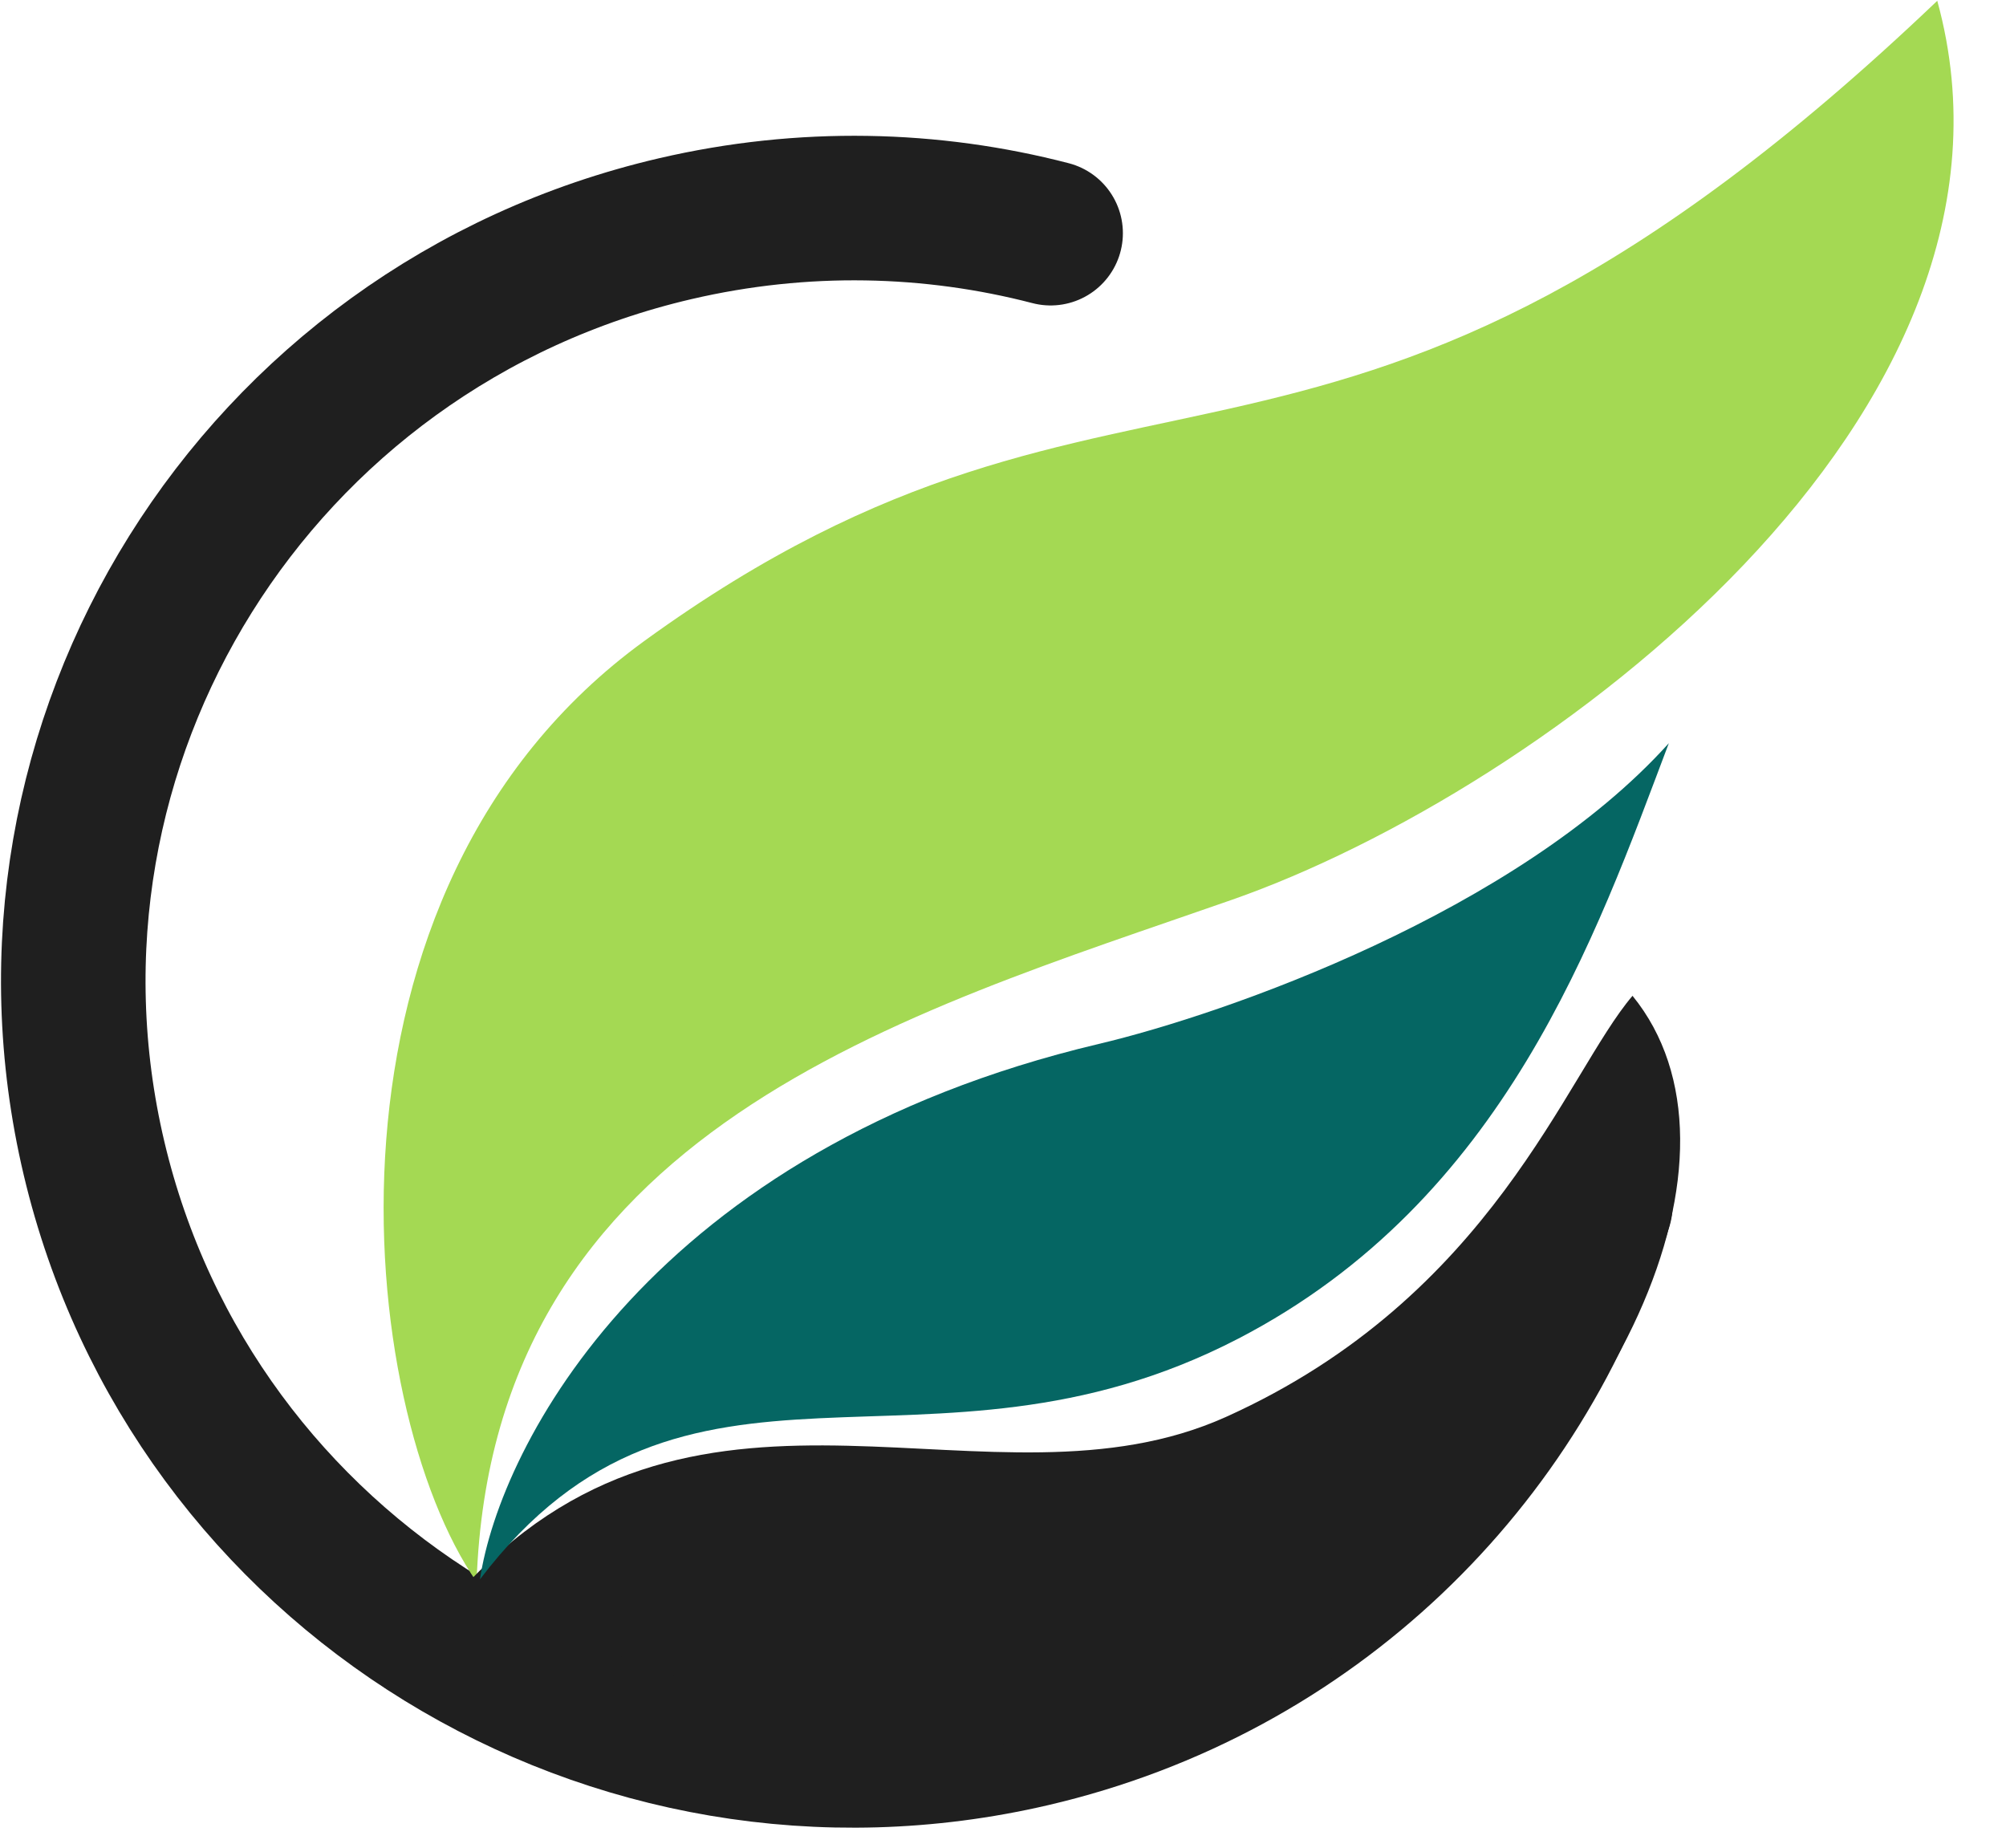 <svg width="38" height="35" viewBox="0 0 38 35" fill="none" xmlns="http://www.w3.org/2000/svg">
<g clip-path="url(#clip0_557_6384)">
<path d="M30.316 22.829C28.838 27.672 24.868 31.622 19.543 32.861C11.598 34.71 3.647 29.822 1.782 21.944C-0.082 14.066 4.847 6.181 12.791 4.332C15.219 3.767 17.647 3.831 19.902 4.417" stroke="#1F1F1F" stroke-width="2.738" stroke-linecap="round"/>
<path d="M12.209 12.139C5.685 16.871 6.746 26.673 9.028 29.964C9.324 21.372 17.166 19.204 23.343 17.042C29.203 14.991 38.856 7.864 36.698 0.015C25.207 10.972 21.474 5.419 12.209 12.139Z" fill="#A4D953"/>
<path d="M23.226 26.839C28.282 24.56 29.661 20.345 30.925 18.863C33.338 21.826 30.753 27.791 25.065 31.511C19.376 35.23 10.821 31.137 8.863 29.983C13.345 25.244 18.776 28.845 23.226 26.839Z" fill="#1F1F1F"/>
<path d="M20.812 19.775C12.355 21.78 9.475 27.371 9.092 29.916C12.998 24.788 17.53 28.429 23.455 25.358C28.51 22.738 30.234 17.724 31.613 14.078C28.74 17.268 23.225 19.205 20.812 19.775Z" fill="#056663"/>
</g>
<defs>
<clipPath id="clip0_557_6384">
<rect width="37.241" height="34.758" fill="white"/>
</clipPath>
</defs>
</svg>
